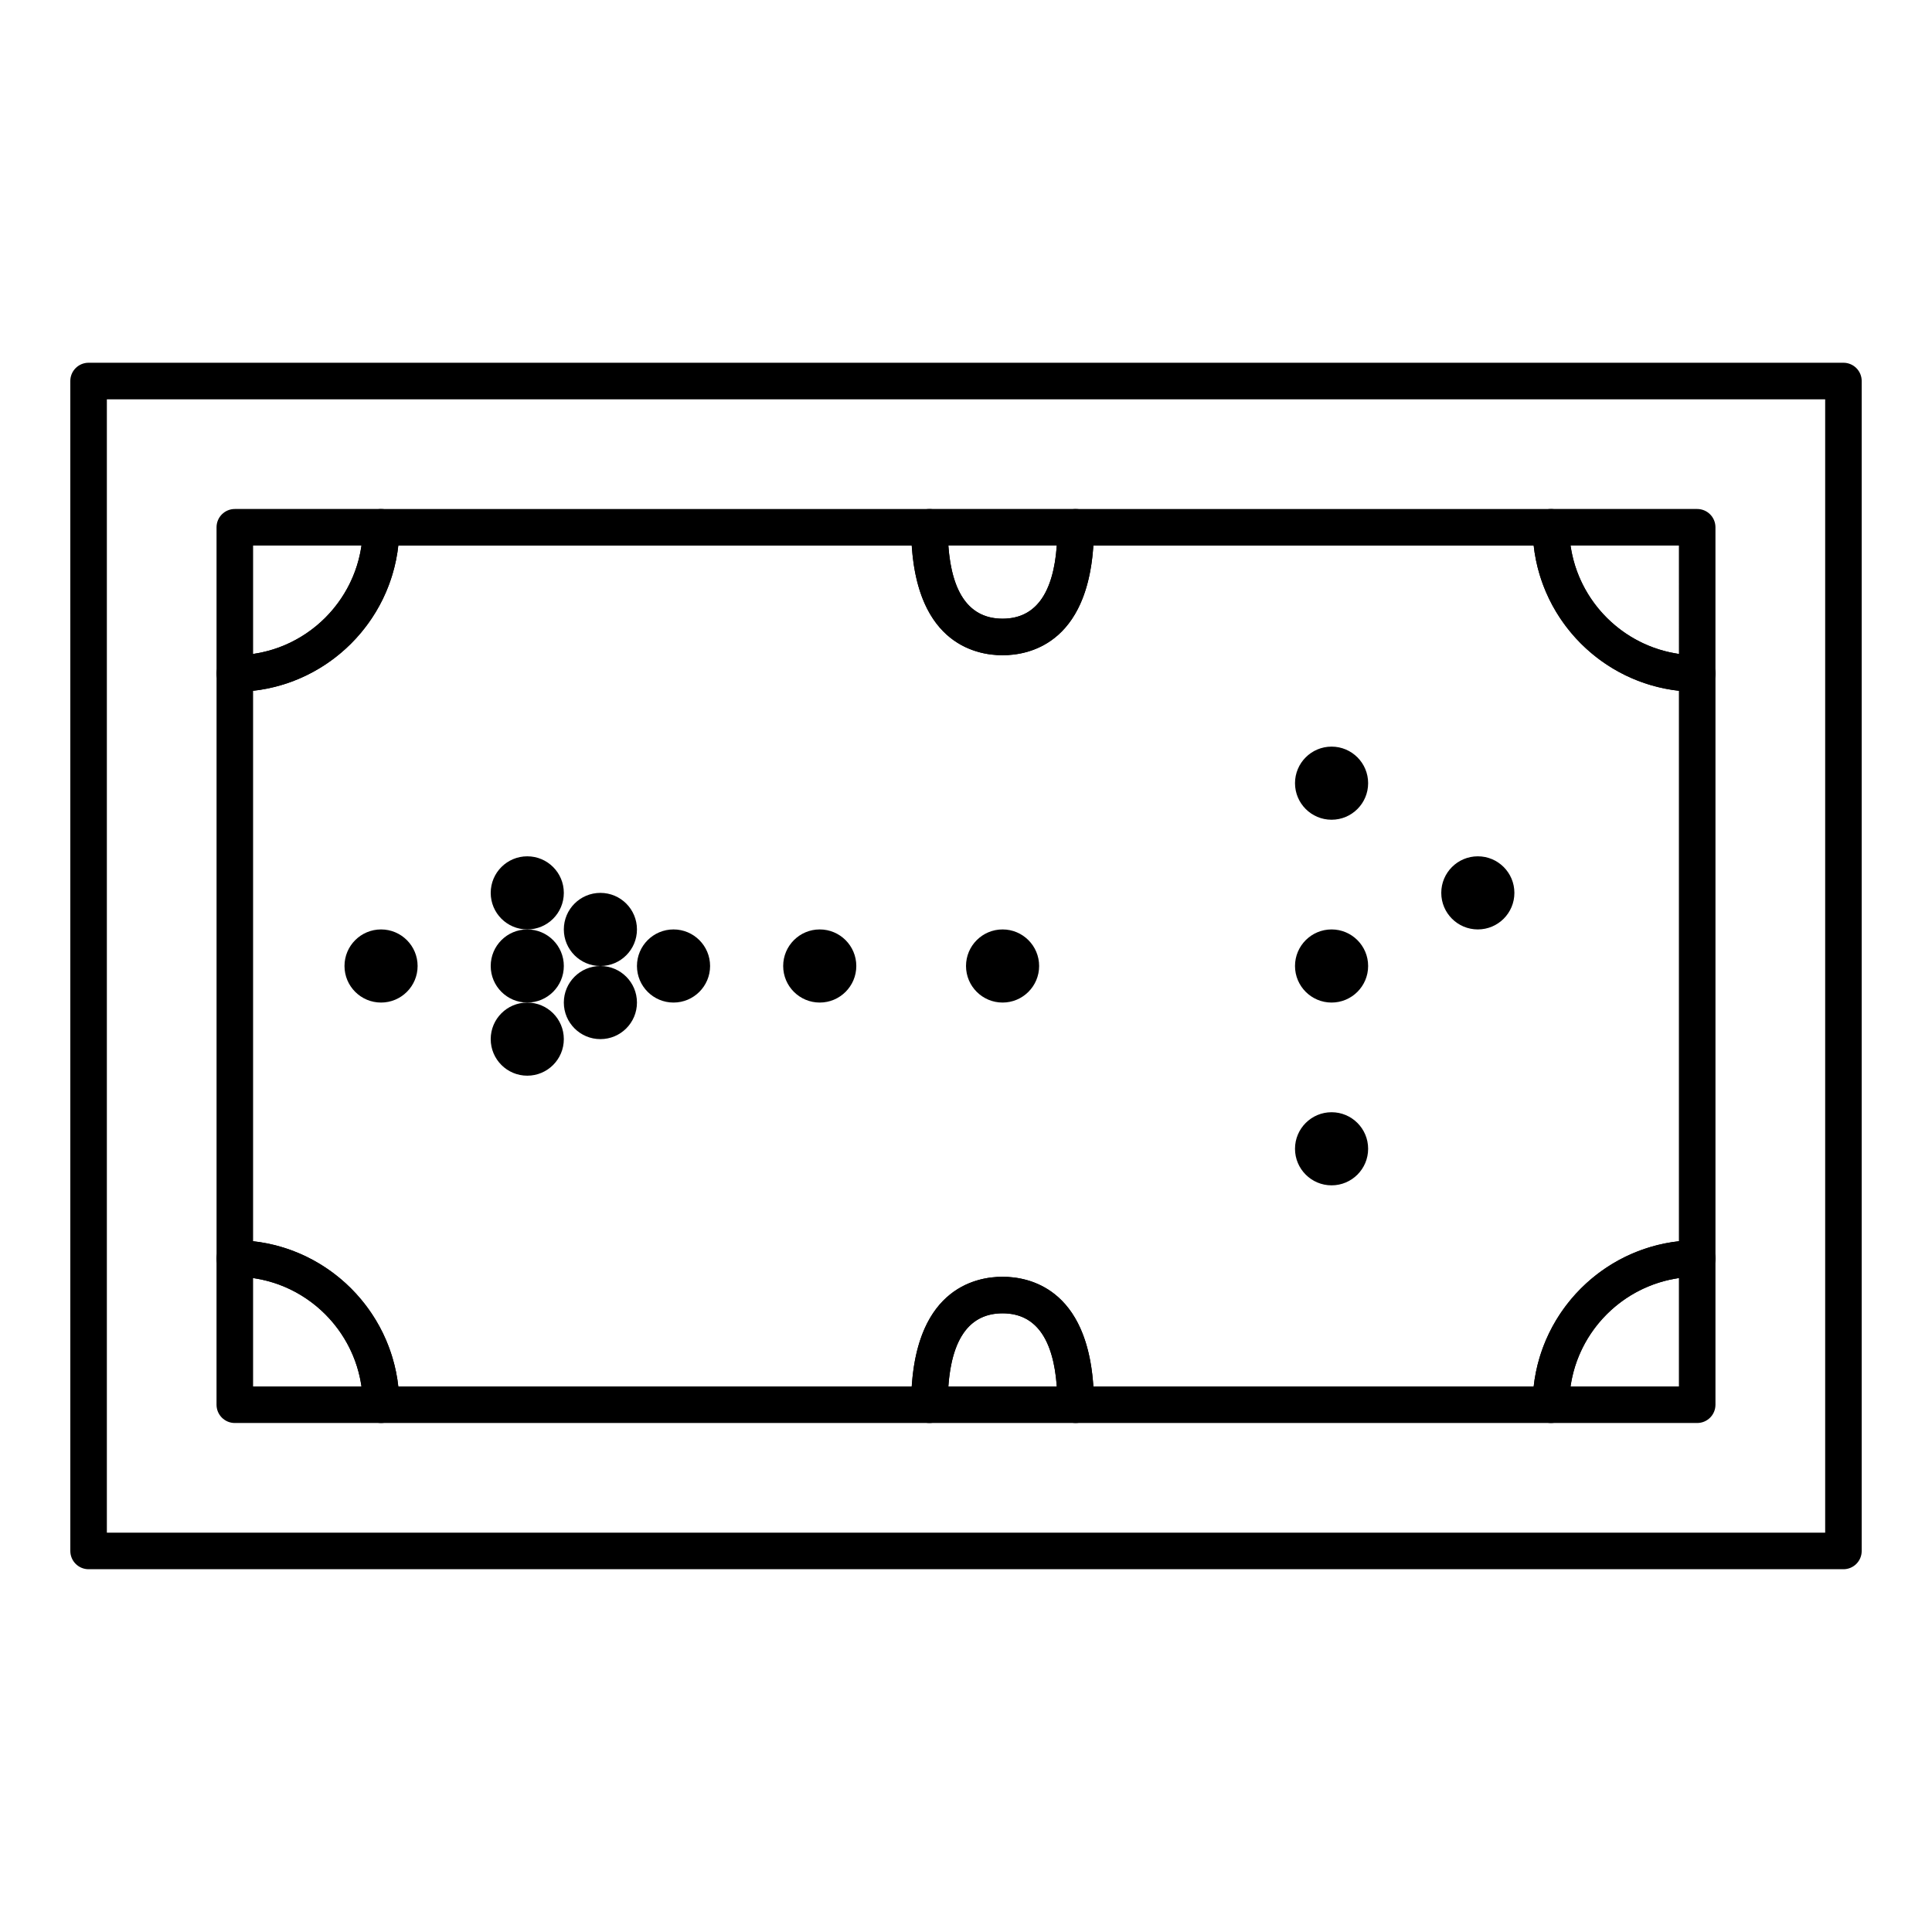 <?xml version="1.0" encoding="UTF-8"?>
<!-- Uploaded to: SVG Repo, www.svgrepo.com, Generator: SVG Repo Mixer Tools -->
<svg fill="#000000" width="800px" height="800px" version="1.1" viewBox="144 144 512 512" xmlns="http://www.w3.org/2000/svg">
 <g>
  <path d="m555.02 521.11h-125.95c-2.676 0-4.844-2.168-4.844-4.844 0-16.074-4.891-24.223-14.531-24.223-9.645 0-14.531 8.148-14.531 24.223 0 2.676-2.168 4.844-4.844 4.844h-145.33c-2.676 0-4.844-2.168-4.844-4.844 0-18.699-15.211-33.91-33.91-33.91-2.676 0-4.844-2.168-4.844-4.844v-155.02c0-2.676 2.168-4.844 4.844-4.844 18.699 0 33.91-15.211 33.91-33.91 0-2.676 2.168-4.844 4.844-4.844h145.33c2.676 0 4.844 2.168 4.844 4.844 0 16.074 4.891 24.223 14.531 24.223 9.645 0 14.531-8.148 14.531-24.223 0-2.676 2.168-4.844 4.844-4.844h125.95c2.676 0 4.844 2.168 4.844 4.844 0 18.699 15.211 33.91 33.91 33.91 2.676 0 4.844 2.168 4.844 4.844v155.02c0 2.676-2.168 4.844-4.844 4.844-18.699 0-33.91 15.211-33.91 33.91 0.004 2.676-2.164 4.844-4.84 4.844zm-121.26-9.688h116.68c2.242-20.176 18.309-36.246 38.488-38.488v-145.86c-20.176-2.242-36.246-18.309-38.488-38.488h-116.68c-1.699 26.117-17.191 29.066-24.07 29.066s-22.371-2.949-24.07-29.066h-136.06c-2.242 20.176-18.309 36.246-38.488 38.488v145.86c20.176 2.242 36.246 18.309 38.488 38.488h136.06c1.699-26.117 17.191-29.066 24.07-29.066s22.371 2.949 24.07 29.066z"/>
  <path d="m593.77 327.33c-24.039 0-43.598-19.559-43.598-43.598 0-2.676 2.168-4.844 4.844-4.844h38.754c2.676 0 4.844 2.168 4.844 4.844v38.754c0.004 2.676-2.164 4.844-4.844 4.844zm-33.562-38.754c2.129 14.828 13.891 26.59 28.723 28.723l-0.004-28.723z"/>
  <path d="m593.77 521.11h-38.754c-2.676 0-4.844-2.168-4.844-4.844 0-24.039 19.559-43.598 43.598-43.598 2.676 0 4.844 2.168 4.844 4.844v38.754c0.004 2.676-2.164 4.844-4.844 4.844zm-33.562-9.688h28.719v-28.723c-14.828 2.133-26.59 13.895-28.719 28.723z"/>
  <path d="m429.06 521.11h-38.754c-2.676 0-4.844-2.168-4.844-4.844 0-30.605 16.938-33.91 24.223-33.91 7.281 0 24.223 3.305 24.223 33.91 0 2.676-2.168 4.844-4.848 4.844zm-33.742-9.688h28.738c-0.926-12.863-5.746-19.379-14.367-19.379-8.625 0-13.445 6.516-14.371 19.379z"/>
  <path d="m409.69 317.64c-7.281 0-24.223-3.305-24.223-33.91 0-2.676 2.168-4.844 4.844-4.844h38.754c2.676 0 4.844 2.168 4.844 4.844 0.004 30.605-16.938 33.91-24.219 33.91zm-14.367-29.066c0.926 12.863 5.746 19.379 14.367 19.379s13.441-6.512 14.367-19.379z"/>
  <path d="m244.98 521.11h-38.754c-2.676 0-4.844-2.168-4.844-4.844v-38.754c0-2.676 2.168-4.844 4.844-4.844 24.039 0 43.598 19.559 43.598 43.598 0 2.676-2.168 4.844-4.844 4.844zm-33.91-9.688h28.723c-2.133-14.828-13.895-26.59-28.723-28.723z"/>
  <path d="m206.23 327.33c-2.676 0-4.844-2.168-4.844-4.844v-38.754c0-2.676 2.168-4.844 4.844-4.844h38.754c2.676 0 4.844 2.168 4.844 4.844 0 24.039-19.559 43.598-43.598 43.598zm4.844-38.754v28.723c14.828-2.129 26.59-13.891 28.723-28.723z"/>
  <path d="m632.53 559.86h-465.05c-2.676 0-4.844-2.168-4.844-4.844l-0.004-310.04c0-2.676 2.168-4.844 4.844-4.844h465.05c2.676 0 4.844 2.168 4.844 4.844v310.04c0.004 2.676-2.164 4.844-4.84 4.844zm-460.21-9.688h455.37v-300.35h-455.37z"/>
  <path d="m293.42 400c0 5.348-4.336 9.688-9.688 9.688s-9.688-4.34-9.688-9.688c0-5.352 4.336-9.691 9.688-9.691s9.688 4.34 9.688 9.691"/>
  <path d="m293.42 380.62c0 5.352-4.336 9.688-9.688 9.688s-9.688-4.336-9.688-9.688c0-5.352 4.336-9.688 9.688-9.688s9.688 4.336 9.688 9.688"/>
  <path d="m293.42 419.38c0 5.352-4.336 9.688-9.688 9.688s-9.688-4.336-9.688-9.688 4.336-9.688 9.688-9.688 9.688 4.336 9.688 9.688"/>
  <path d="m312.8 409.69c0 5.352-4.336 9.688-9.688 9.688-5.352 0-9.691-4.336-9.691-9.688s4.34-9.688 9.691-9.688c5.352 0 9.688 4.336 9.688 9.688"/>
  <path d="m312.8 390.31c0 5.352-4.336 9.691-9.688 9.691-5.352 0-9.691-4.34-9.691-9.691 0-5.352 4.34-9.688 9.691-9.688 5.352 0 9.688 4.336 9.688 9.688"/>
  <path d="m332.18 400c0 5.348-4.34 9.688-9.691 9.688-5.352 0-9.688-4.34-9.688-9.688 0-5.352 4.336-9.691 9.688-9.691 5.352 0 9.691 4.34 9.691 9.691"/>
  <path d="m370.93 400c0 5.348-4.34 9.688-9.691 9.688-5.348 0-9.688-4.34-9.688-9.688 0-5.352 4.34-9.691 9.688-9.691 5.352 0 9.691 4.34 9.691 9.691"/>
  <path d="m419.38 400c0 5.348-4.336 9.688-9.688 9.688s-9.688-4.34-9.688-9.688c0-5.352 4.336-9.691 9.688-9.691s9.688 4.34 9.688 9.691"/>
  <path d="m506.57 400c0 5.348-4.34 9.688-9.688 9.688-5.352 0-9.691-4.34-9.691-9.688 0-5.352 4.34-9.691 9.691-9.691 5.348 0 9.688 4.34 9.688 9.691"/>
  <path d="m506.57 351.55c0 5.352-4.34 9.688-9.688 9.688-5.352 0-9.691-4.336-9.691-9.688 0-5.352 4.34-9.688 9.691-9.688 5.348 0 9.688 4.336 9.688 9.688"/>
  <path d="m506.57 448.44c0 5.352-4.34 9.688-9.688 9.688-5.352 0-9.691-4.336-9.691-9.688 0-5.352 4.34-9.688 9.691-9.688 5.348 0 9.688 4.336 9.688 9.688"/>
  <path d="m254.67 400c0 5.348-4.336 9.688-9.688 9.688-5.352 0-9.688-4.34-9.688-9.688 0-5.352 4.336-9.691 9.688-9.691 5.352 0 9.688 4.34 9.688 9.691"/>
  <path d="m545.33 380.62c0 5.352-4.336 9.688-9.688 9.688s-9.691-4.336-9.691-9.688c0-5.352 4.34-9.688 9.691-9.688s9.688 4.336 9.688 9.688"/>
 </g>
</svg>